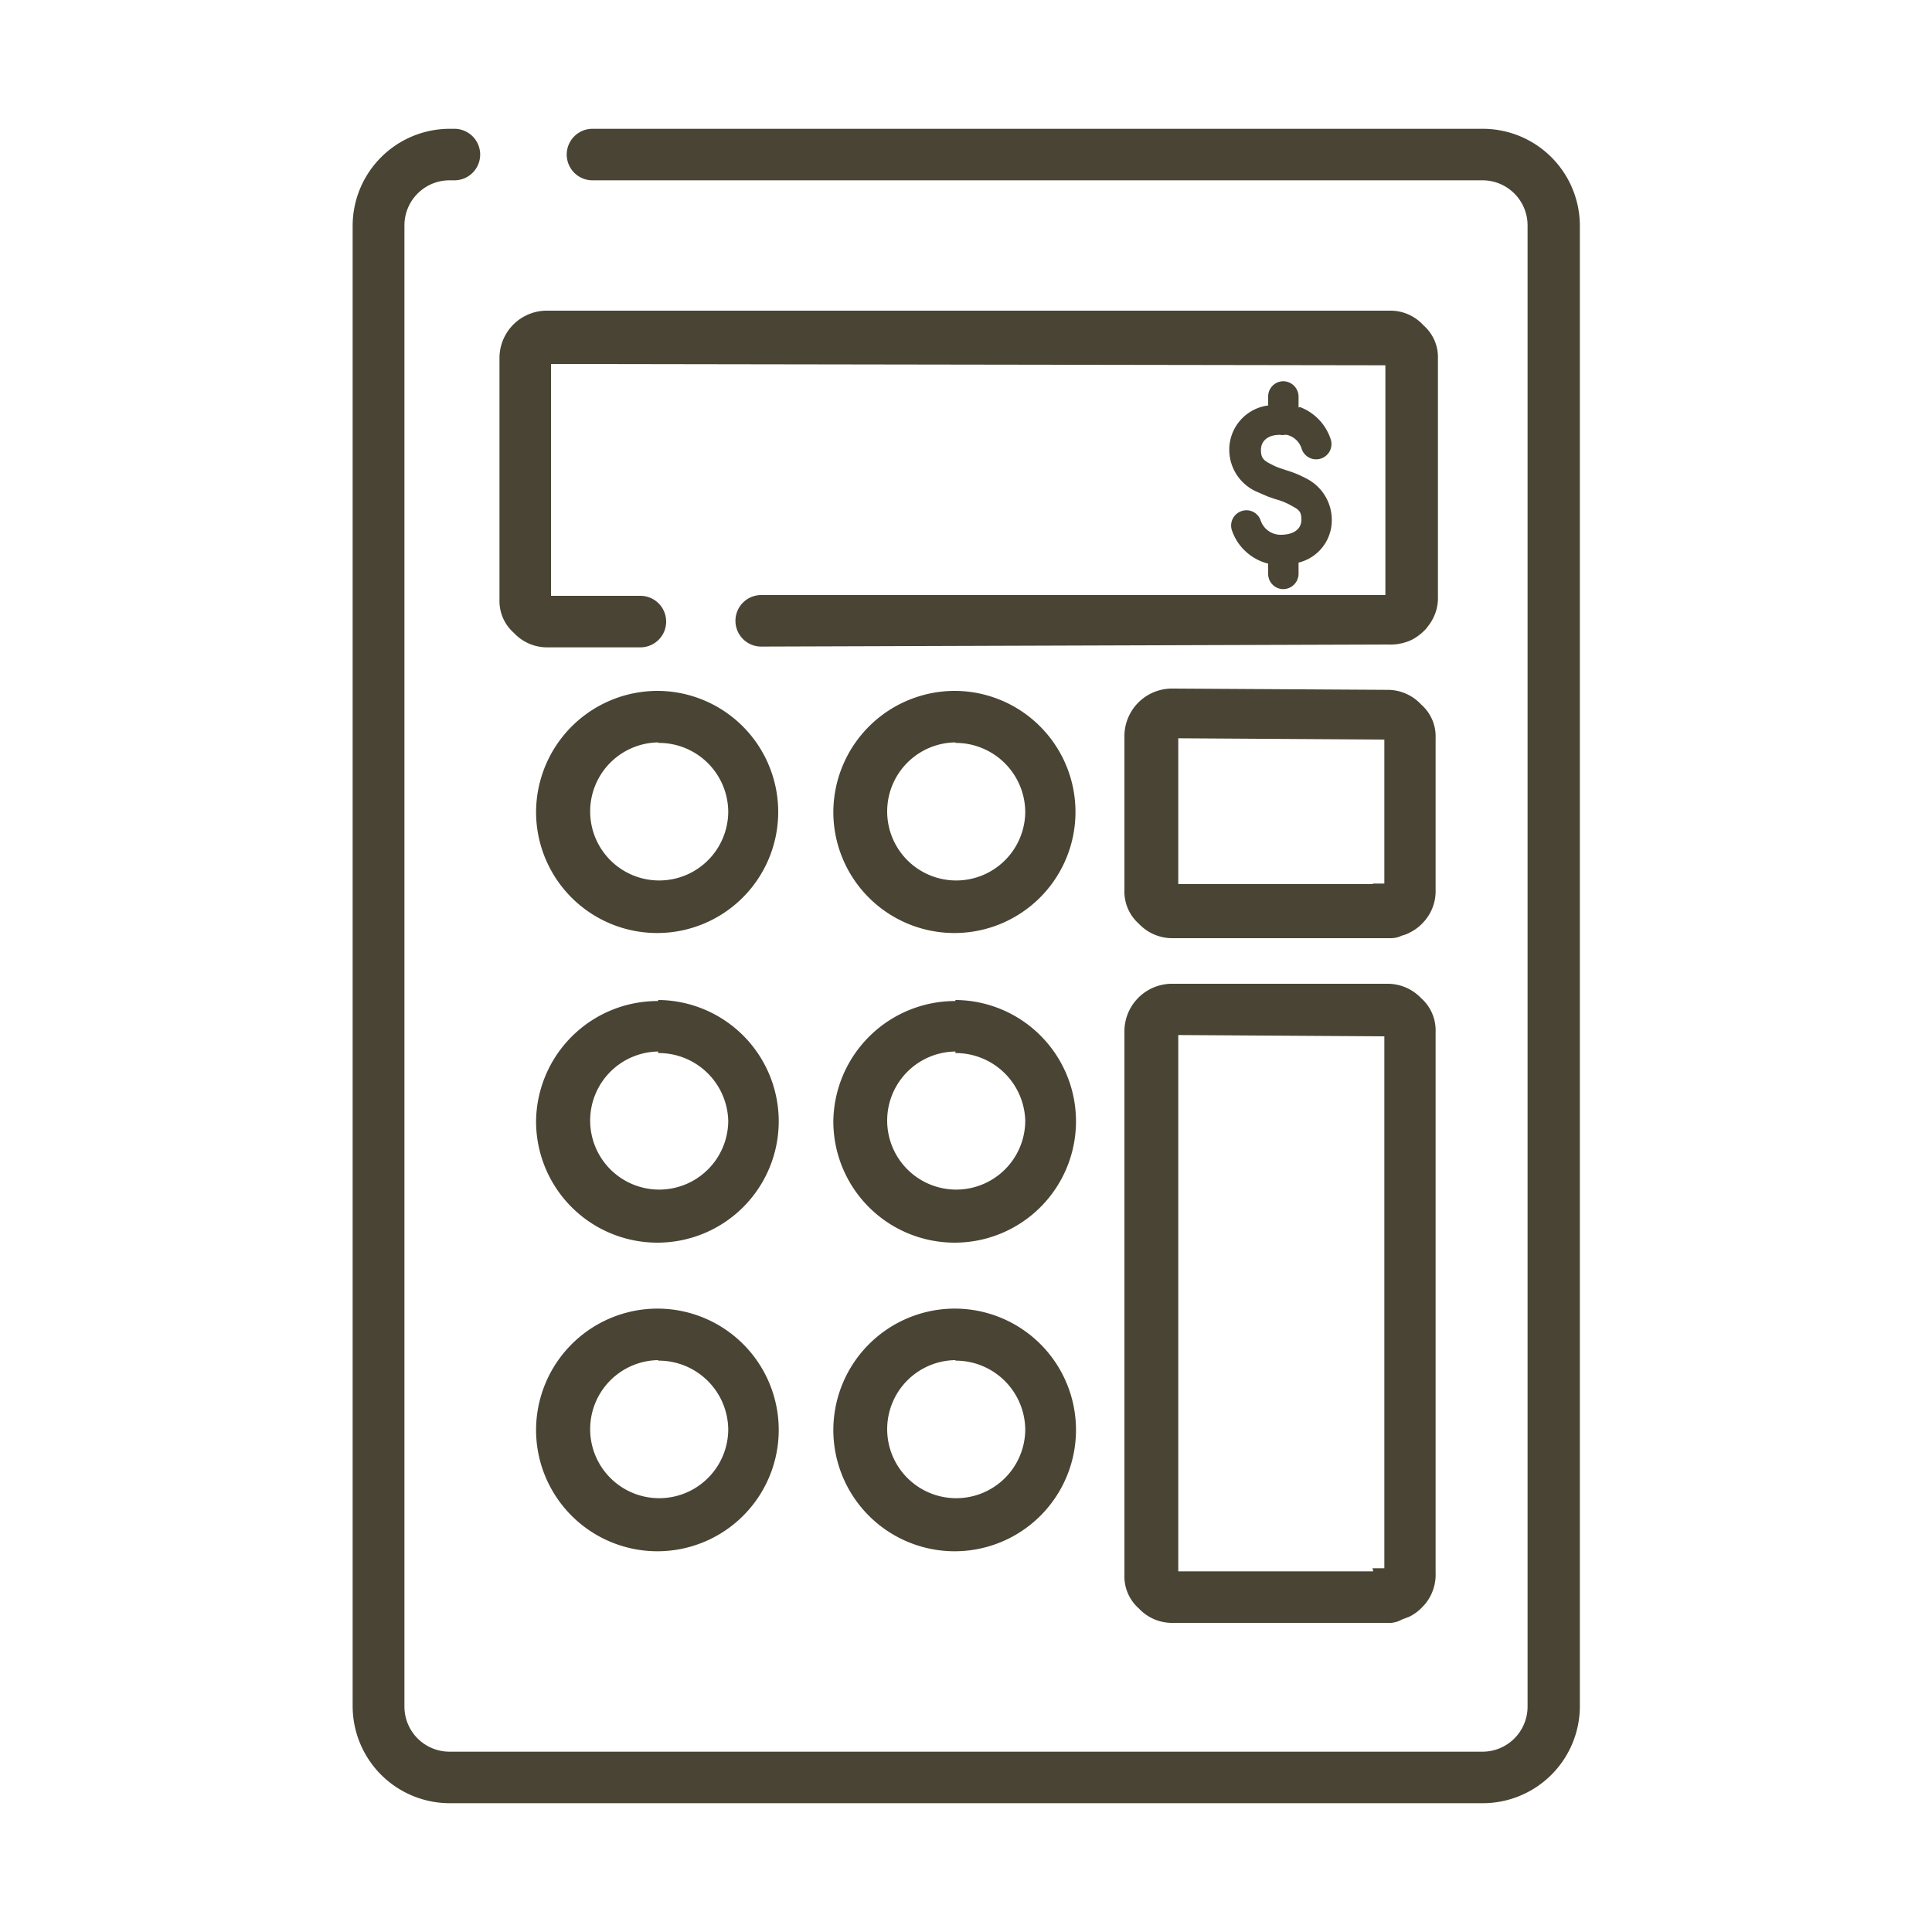<svg id="beaf925a-0d92-47b7-938b-f63ce9dd51f2" data-name="Layer 1" xmlns="http://www.w3.org/2000/svg" width="75" height="75" viewBox="0 0 75 75"><rect width="75" height="75" fill="none"/><g id="bfef83a0-b895-4761-9762-36a664bb44d5" data-name="products/calculatrice_vLarge"><path d="M50.46,15.8a2,2,0,0,1,1.2,1.26.59.59,0,0,1-.38.74.59.59,0,0,1-.75-.38.79.79,0,0,0-.58-.54h-.08a.48.48,0,0,1-.18,0c-.48,0-.74.24-.74.59s.14.42.43.57a2.08,2.08,0,0,0,.3.13l.27.09a4.06,4.06,0,0,1,.75.31,1.8,1.8,0,0,1,1,1.6,1.69,1.69,0,0,1-1.29,1.67v.44a.6.6,0,0,1-.59.59.59.59,0,0,1-.59-.59v-.4a2,2,0,0,1-1.41-1.3.59.59,0,0,1,.38-.74.58.58,0,0,1,.74.37.82.82,0,0,0,.77.55c.53,0,.81-.23.81-.59s-.14-.4-.44-.57a2.57,2.57,0,0,0-.56-.22l-.29-.1-.44-.19a1.78,1.78,0,0,1-1.07-1.62,1.73,1.73,0,0,1,1.51-1.73v-.35a.59.59,0,0,1,.59-.59.6.6,0,0,1,.59.59v.43ZM17.64,5a1,1,0,1,1,0,2h-.19A1.75,1.75,0,0,0,15.7,8.74V66.25A1.75,1.75,0,0,0,17.46,68H57.55a1.75,1.75,0,0,0,1.75-1.73V8.75A1.75,1.75,0,0,0,57.55,7H23a1,1,0,1,1,0-2H57.55a3.77,3.77,0,0,1,3.78,3.75v57.5A3.77,3.77,0,0,1,57.55,70H17.46a3.77,3.77,0,0,1-3.77-3.75V11.31l0-2.56A3.77,3.77,0,0,1,17.45,5ZM29.55,25.1a1,1,0,0,1,0-2l24.23,0,0-8.92-32.39-.05v9l3.47,0a1,1,0,0,1,0,2l-3.64,0a1.76,1.76,0,0,1-1.27-.56,1.65,1.65,0,0,1-.56-1.31V13.87a1.84,1.84,0,0,1,1.88-1.81l32.72,0a1.73,1.73,0,0,1,1.27.57,1.64,1.64,0,0,1,.56,1.3l0,9.21a1.75,1.75,0,0,1-.41,1.2.48.48,0,0,1-.09.11,2,2,0,0,1-.52.39,1.93,1.93,0,0,1-.9.18ZM54,36.42l-8.52,0a1.78,1.78,0,0,1-1.27-.56,1.67,1.67,0,0,1-.56-1.31v-6a1.85,1.85,0,0,1,1.89-1.82l8.36.05a1.77,1.77,0,0,1,1.27.57,1.64,1.64,0,0,1,.56,1.3l0,5.9v0a1.77,1.77,0,0,1-.41,1.18l-.09.1a1.74,1.74,0,0,1-.52.38,1.15,1.15,0,0,1-.29.11A.93.93,0,0,1,54,36.42Zm-.72-2.12.46,0,0-5.59-8-.05v5.66l7.57,0ZM54,63l-8.52,0a1.76,1.76,0,0,1-1.27-.56,1.66,1.66,0,0,1-.56-1.31V40a1.85,1.85,0,0,1,1.89-1.81l8.36,0a1.8,1.8,0,0,1,1.27.56,1.67,1.67,0,0,1,.56,1.31l0,21a1.79,1.79,0,0,1-.4,1.2l-.1.11a1.78,1.78,0,0,1-.52.39l-.29.11A1,1,0,0,1,54,63Zm-.72-2.12.46,0,0-20.65-8-.05V61l7.57,0ZM25.55,26.82a4.7,4.7,0,1,1-4.74,4.7A4.72,4.72,0,0,1,25.55,26.82Zm0,2a2.68,2.68,0,1,0,2.72,2.68A2.69,2.69,0,0,0,25.55,28.84Zm11.54-2a4.7,4.7,0,1,1-4.74,4.7A4.72,4.72,0,0,1,37.09,26.82Zm0,2a2.68,2.68,0,1,0,2.71,2.68A2.7,2.7,0,0,0,37.09,28.84Zm-11.54,10a4.71,4.71,0,1,1-4.74,4.7A4.72,4.72,0,0,1,25.55,38.86Zm0,2a2.68,2.68,0,1,0,2.72,2.68A2.7,2.7,0,0,0,25.55,40.88Zm11.54-2a4.71,4.71,0,1,1-4.74,4.7A4.73,4.73,0,0,1,37.09,38.86Zm0,2a2.68,2.68,0,1,0,2.71,2.68A2.7,2.7,0,0,0,37.09,40.88ZM25.55,50.8a4.71,4.71,0,1,1-4.74,4.7A4.72,4.72,0,0,1,25.55,50.8Zm0,2a2.68,2.68,0,1,0,2.72,2.68A2.7,2.7,0,0,0,25.55,52.82Zm11.54-2a4.71,4.71,0,1,1-4.74,4.7A4.72,4.72,0,0,1,37.09,50.8Zm0,2A2.68,2.68,0,1,0,39.8,55.5,2.7,2.7,0,0,0,37.09,52.82Z" fill="#4a4434" fill-rule="evenodd"/></g></svg>
